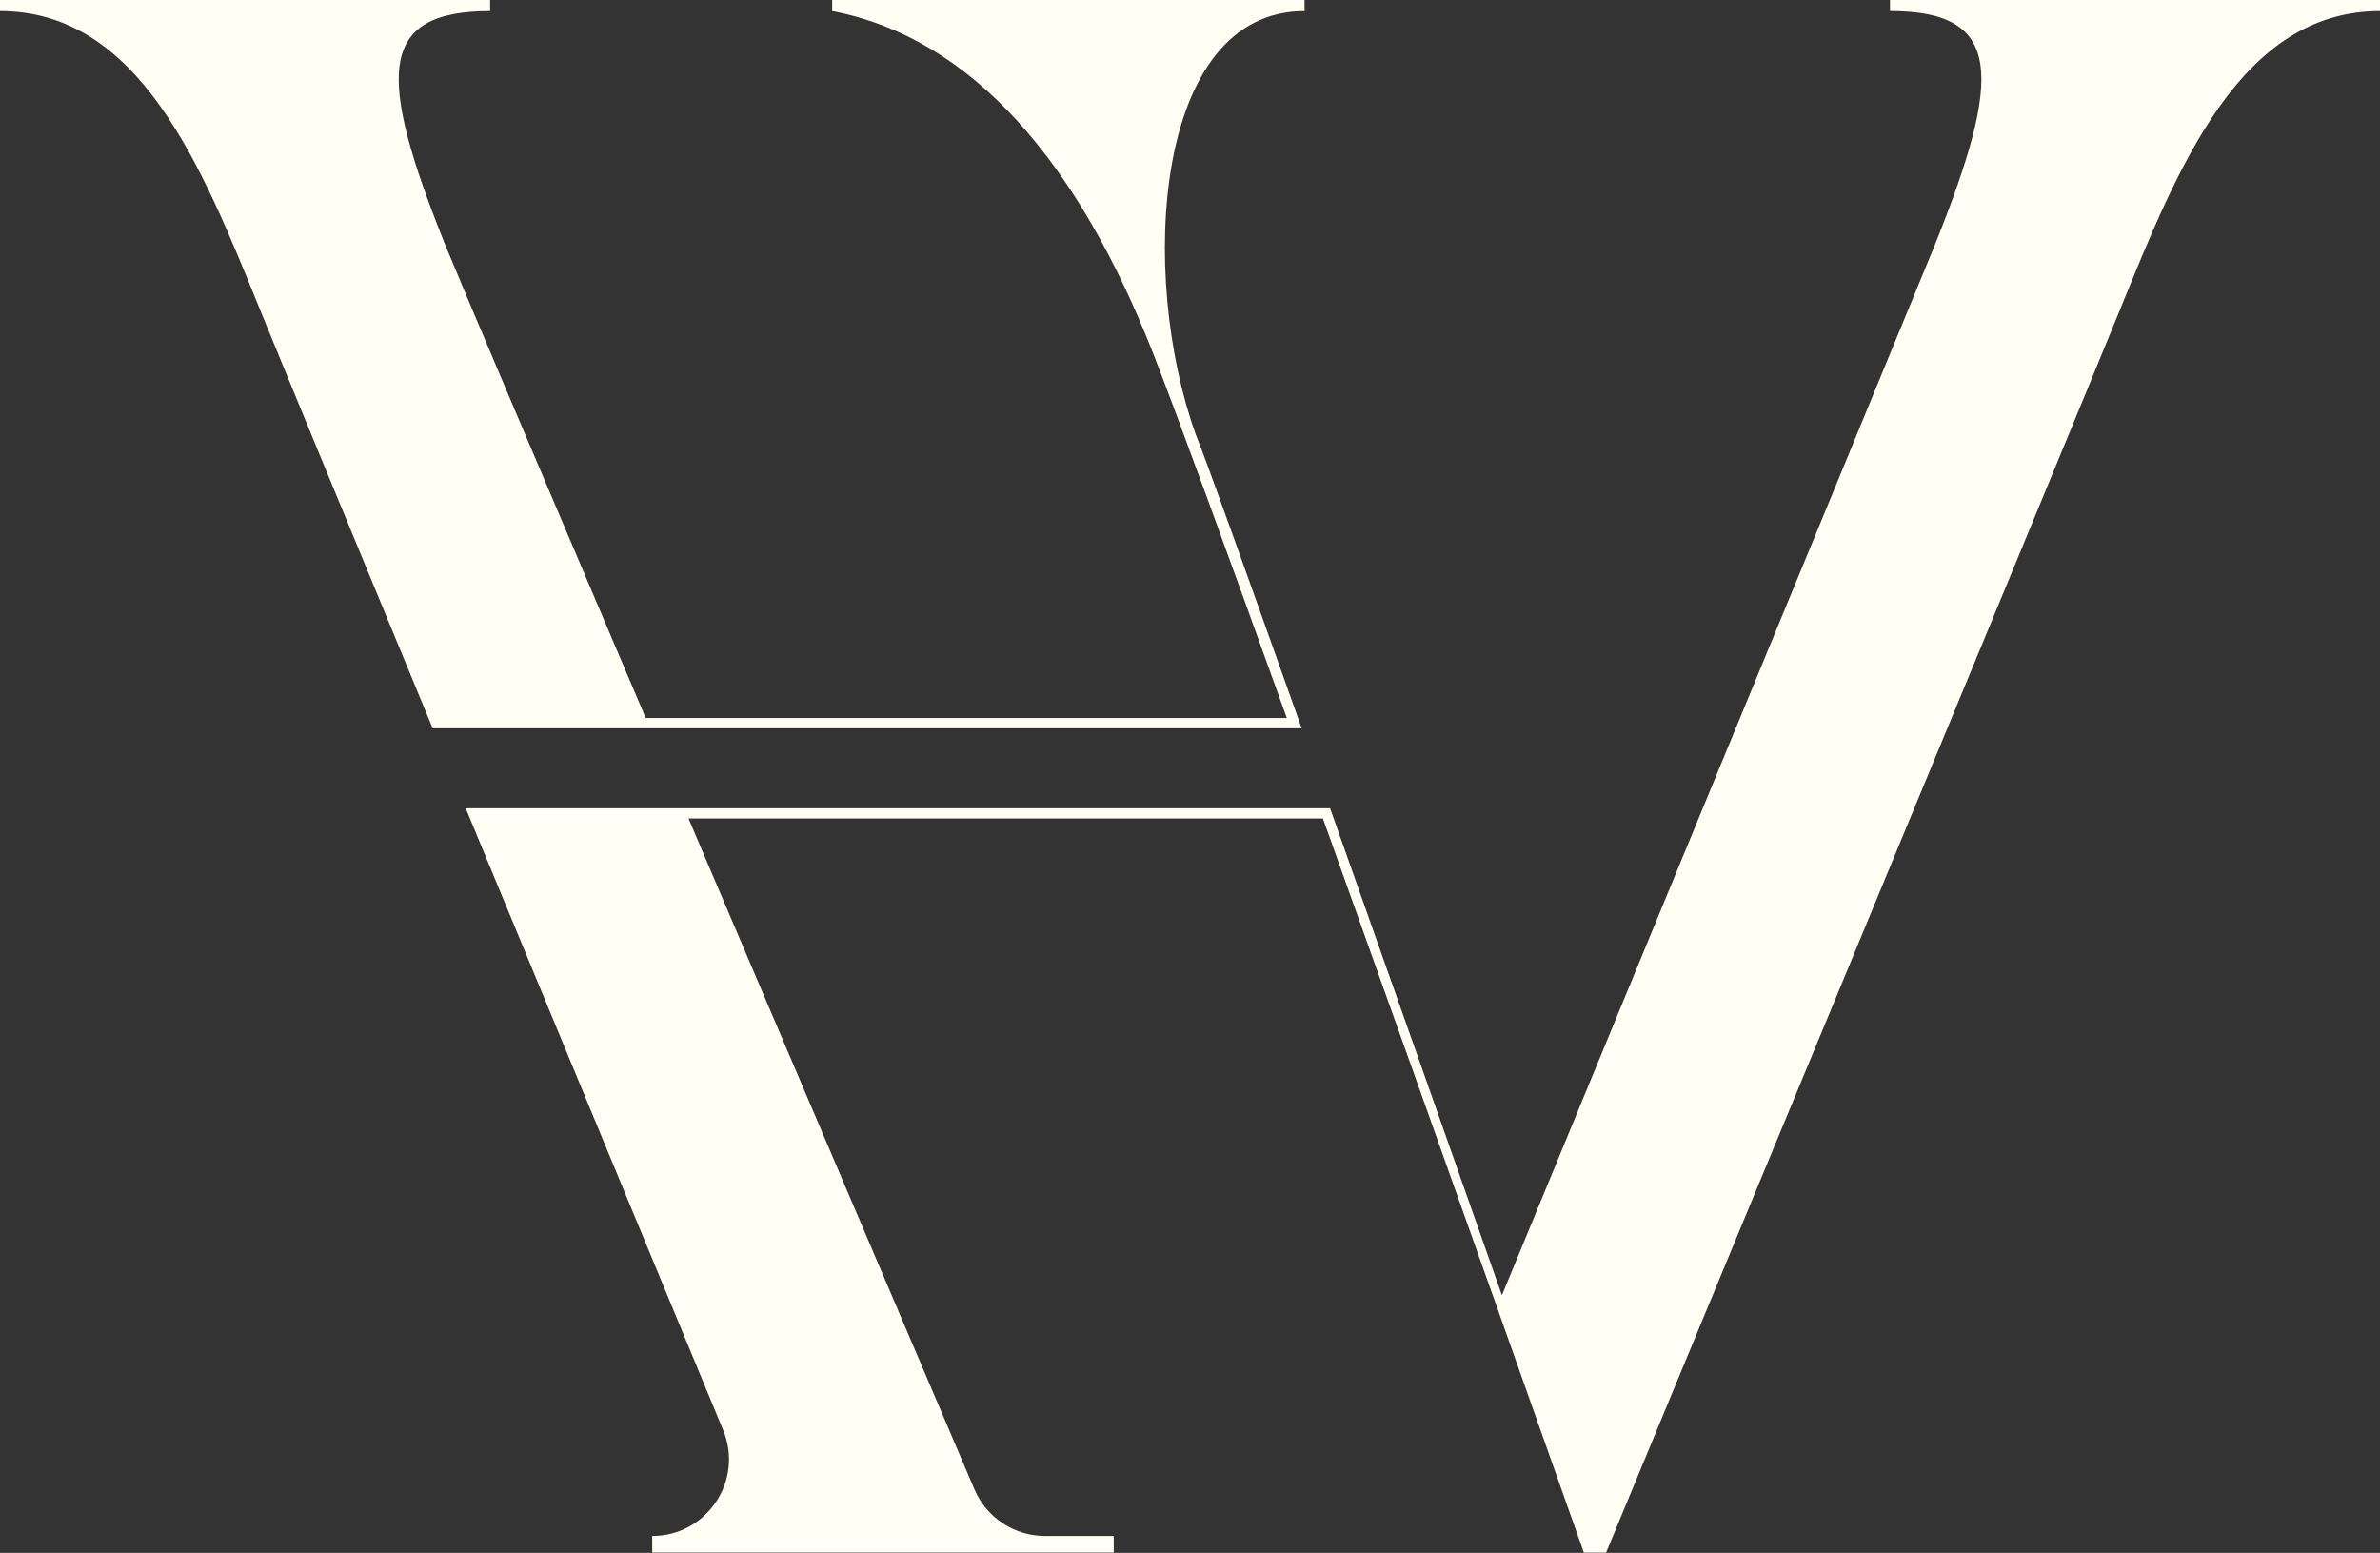 <?xml version="1.0" encoding="UTF-8" standalone="no"?><svg xmlns="http://www.w3.org/2000/svg" xmlns:xlink="http://www.w3.org/1999/xlink" fill="#000000" height="299.3" preserveAspectRatio="xMidYMid meet" version="1" viewBox="0.0 0.0 458.8 299.3" width="458.8" zoomAndPan="magnify"><rect x="0.0" y="0.0" width="458.8" height="299.3" fill="#333333" stroke="none"/><g id="change1_1"><path d="M458.81,0v2.14c-26.93,0-38.9,29.93-50.02,57.28c-11.11,27.36-99.18,239.83-99.18,239.83h-4.28 c0,0-26.73-75.67-50.31-141.5h-122.3c21,49.31,43.55,102.16,55.13,129.31c2.32,5.45,7.68,8.98,13.6,8.98h13.25v3.2h-88.97v-3.2l0,0 c10.54,0,17.7-10.71,13.66-20.44c-11.36-27.41-30.82-74.4-48.8-117.85c-0.28-0.66-0.55-1.32-0.82-1.97H256.4 c0.23,0.65,0.47,1.31,0.7,1.97c10.76,30.38,22.85,64.67,32.43,91.9c0,0,69.68-168.86,83.36-202.2 c13.25-32.92,13.25-45.32-8.55-45.32V0H458.81z M251.48,2.14V0h-91.06v2.14c26.93,5.13,47.45,29.07,61.99,66.26 c4.54,11.62,14.34,38.51,25.66,69.99H124.48c-19.06-44.77-35.32-83.05-38.55-90.94C72.68,14.53,72.68,2.14,94.48,2.14V0H0v2.14 c26.93,0,38.9,29.93,50.02,57.28c3.87,9.51,17.03,41.41,32.57,78.97c0.27,0.66,0.55,1.32,0.82,1.98h167.52 c-0.23-0.66-0.47-1.32-0.7-1.98c-10.08-28.39-17.95-50.35-19.7-54.6C219.42,53.01,222.41,2.14,251.48,2.14z" fill="#fffff6"/></g></svg>